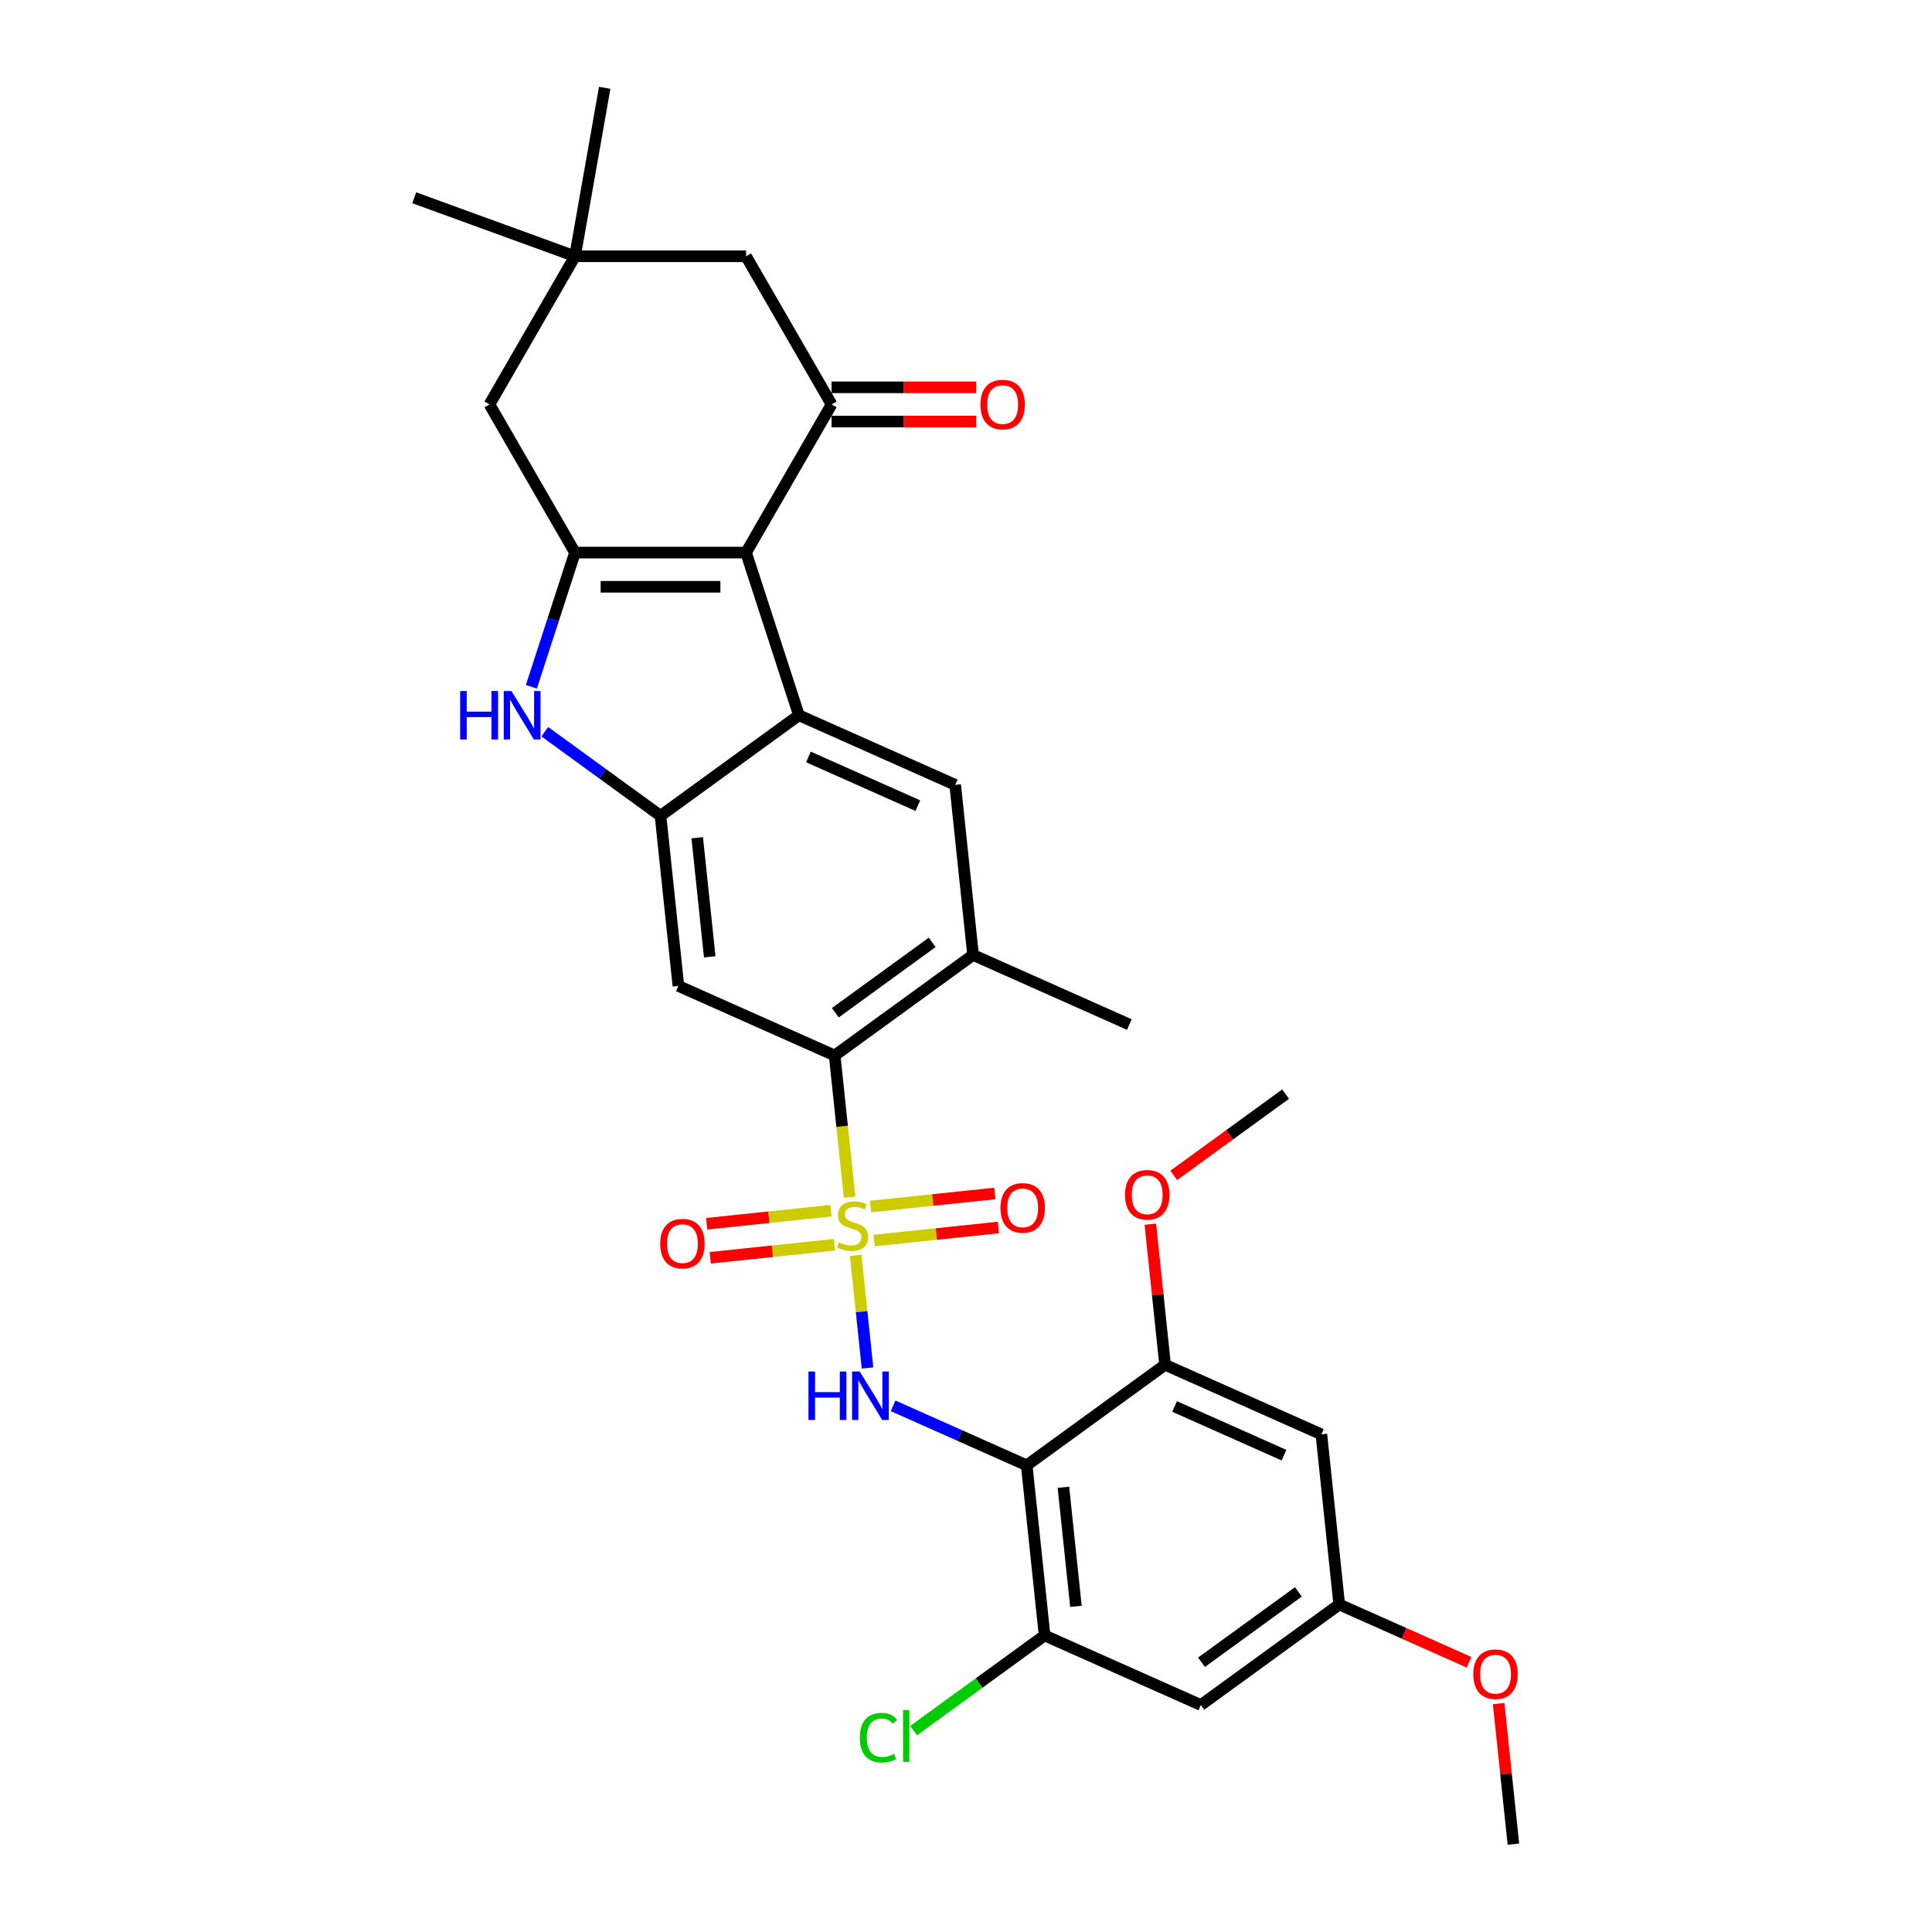 <?xml version='1.0' encoding='iso-8859-1'?>
<svg version='1.1' baseProfile='full'
              xmlns='http://www.w3.org/2000/svg'
                      xmlns:rdkit='http://www.rdkit.org/xml'
                      xmlns:xlink='http://www.w3.org/1999/xlink'
                  xml:space='preserve'
width='1000px' height='1000px' viewBox='0 0 1000 1000'>
<!-- END OF HEADER -->
<rect style='opacity:1.0;fill:#FFFFFF;stroke:none' width='1000' height='1000' x='0' y='0'> </rect>
<path class='bond-3' d='M 442.896,649.771 L 445.96,678.923' style='fill:none;fill-rule:evenodd;stroke:#CCCC00;stroke-width:6px;stroke-linecap:butt;stroke-linejoin:miter;stroke-opacity:1' />
<path class='bond-3' d='M 445.96,678.923 L 449.024,708.074' style='fill:none;fill-rule:evenodd;stroke:#0000FF;stroke-width:6px;stroke-linecap:butt;stroke-linejoin:miter;stroke-opacity:1' />
<path class='bond-7' d='M 439.732,619.667 L 435.878,582.997' style='fill:none;fill-rule:evenodd;stroke:#CCCC00;stroke-width:6px;stroke-linecap:butt;stroke-linejoin:miter;stroke-opacity:1' />
<path class='bond-7' d='M 435.878,582.997 L 432.024,546.327' style='fill:none;fill-rule:evenodd;stroke:#000000;stroke-width:6px;stroke-linecap:butt;stroke-linejoin:miter;stroke-opacity:1' />
<path class='bond-14' d='M 430.1,626.655 L 397.932,630.036' style='fill:none;fill-rule:evenodd;stroke:#CCCC00;stroke-width:6px;stroke-linecap:butt;stroke-linejoin:miter;stroke-opacity:1' />
<path class='bond-14' d='M 397.932,630.036 L 365.764,633.417' style='fill:none;fill-rule:evenodd;stroke:#FF0000;stroke-width:6px;stroke-linecap:butt;stroke-linejoin:miter;stroke-opacity:1' />
<path class='bond-14' d='M 431.951,644.266 L 399.783,647.647' style='fill:none;fill-rule:evenodd;stroke:#CCCC00;stroke-width:6px;stroke-linecap:butt;stroke-linejoin:miter;stroke-opacity:1' />
<path class='bond-14' d='M 399.783,647.647 L 367.615,651.028' style='fill:none;fill-rule:evenodd;stroke:#FF0000;stroke-width:6px;stroke-linecap:butt;stroke-linejoin:miter;stroke-opacity:1' />
<path class='bond-15' d='M 452.458,642.11 L 484.626,638.729' style='fill:none;fill-rule:evenodd;stroke:#CCCC00;stroke-width:6px;stroke-linecap:butt;stroke-linejoin:miter;stroke-opacity:1' />
<path class='bond-15' d='M 484.626,638.729 L 516.794,635.348' style='fill:none;fill-rule:evenodd;stroke:#FF0000;stroke-width:6px;stroke-linecap:butt;stroke-linejoin:miter;stroke-opacity:1' />
<path class='bond-15' d='M 450.607,624.499 L 482.775,621.118' style='fill:none;fill-rule:evenodd;stroke:#CCCC00;stroke-width:6px;stroke-linecap:butt;stroke-linejoin:miter;stroke-opacity:1' />
<path class='bond-15' d='M 482.775,621.118 L 514.943,617.737' style='fill:none;fill-rule:evenodd;stroke:#FF0000;stroke-width:6px;stroke-linecap:butt;stroke-linejoin:miter;stroke-opacity:1' />
<path class='bond-0' d='M 386.153,286.008 L 413.514,370.215' style='fill:none;fill-rule:evenodd;stroke:#000000;stroke-width:6px;stroke-linecap:butt;stroke-linejoin:miter;stroke-opacity:1' />
<path class='bond-8' d='M 386.153,286.008 L 430.424,209.329' style='fill:none;fill-rule:evenodd;stroke:#000000;stroke-width:6px;stroke-linecap:butt;stroke-linejoin:miter;stroke-opacity:1' />
<path class='bond-32' d='M 386.153,286.008 L 297.612,286.008' style='fill:none;fill-rule:evenodd;stroke:#000000;stroke-width:6px;stroke-linecap:butt;stroke-linejoin:miter;stroke-opacity:1' />
<path class='bond-32' d='M 372.872,303.716 L 310.894,303.716' style='fill:none;fill-rule:evenodd;stroke:#000000;stroke-width:6px;stroke-linecap:butt;stroke-linejoin:miter;stroke-opacity:1' />
<path class='bond-1' d='M 297.612,286.008 L 286.328,320.736' style='fill:none;fill-rule:evenodd;stroke:#000000;stroke-width:6px;stroke-linecap:butt;stroke-linejoin:miter;stroke-opacity:1' />
<path class='bond-1' d='M 286.328,320.736 L 275.045,355.464' style='fill:none;fill-rule:evenodd;stroke:#0000FF;stroke-width:6px;stroke-linecap:butt;stroke-linejoin:miter;stroke-opacity:1' />
<path class='bond-16' d='M 297.612,286.008 L 253.342,209.329' style='fill:none;fill-rule:evenodd;stroke:#000000;stroke-width:6px;stroke-linecap:butt;stroke-linejoin:miter;stroke-opacity:1' />
<path class='bond-2' d='M 413.514,370.215 L 494.4,406.228' style='fill:none;fill-rule:evenodd;stroke:#000000;stroke-width:6px;stroke-linecap:butt;stroke-linejoin:miter;stroke-opacity:1' />
<path class='bond-2' d='M 418.444,391.794 L 475.065,417.003' style='fill:none;fill-rule:evenodd;stroke:#000000;stroke-width:6px;stroke-linecap:butt;stroke-linejoin:miter;stroke-opacity:1' />
<path class='bond-31' d='M 413.514,370.215 L 341.883,422.258' style='fill:none;fill-rule:evenodd;stroke:#000000;stroke-width:6px;stroke-linecap:butt;stroke-linejoin:miter;stroke-opacity:1' />
<path class='bond-4' d='M 462.257,727.658 L 496.839,743.054' style='fill:none;fill-rule:evenodd;stroke:#0000FF;stroke-width:6px;stroke-linecap:butt;stroke-linejoin:miter;stroke-opacity:1' />
<path class='bond-4' d='M 496.839,743.054 L 531.42,758.451' style='fill:none;fill-rule:evenodd;stroke:#000000;stroke-width:6px;stroke-linecap:butt;stroke-linejoin:miter;stroke-opacity:1' />
<path class='bond-11' d='M 531.42,758.451 L 540.675,846.507' style='fill:none;fill-rule:evenodd;stroke:#000000;stroke-width:6px;stroke-linecap:butt;stroke-linejoin:miter;stroke-opacity:1' />
<path class='bond-11' d='M 550.42,769.809 L 556.898,831.448' style='fill:none;fill-rule:evenodd;stroke:#000000;stroke-width:6px;stroke-linecap:butt;stroke-linejoin:miter;stroke-opacity:1' />
<path class='bond-12' d='M 531.42,758.451 L 603.051,706.408' style='fill:none;fill-rule:evenodd;stroke:#000000;stroke-width:6px;stroke-linecap:butt;stroke-linejoin:miter;stroke-opacity:1' />
<path class='bond-5' d='M 341.883,422.258 L 351.138,510.314' style='fill:none;fill-rule:evenodd;stroke:#000000;stroke-width:6px;stroke-linecap:butt;stroke-linejoin:miter;stroke-opacity:1' />
<path class='bond-5' d='M 360.882,433.615 L 367.361,495.254' style='fill:none;fill-rule:evenodd;stroke:#000000;stroke-width:6px;stroke-linecap:butt;stroke-linejoin:miter;stroke-opacity:1' />
<path class='bond-6' d='M 341.883,422.258 L 311.929,400.495' style='fill:none;fill-rule:evenodd;stroke:#000000;stroke-width:6px;stroke-linecap:butt;stroke-linejoin:miter;stroke-opacity:1' />
<path class='bond-6' d='M 311.929,400.495 L 281.975,378.732' style='fill:none;fill-rule:evenodd;stroke:#0000FF;stroke-width:6px;stroke-linecap:butt;stroke-linejoin:miter;stroke-opacity:1' />
<path class='bond-9' d='M 432.024,546.327 L 351.138,510.314' style='fill:none;fill-rule:evenodd;stroke:#000000;stroke-width:6px;stroke-linecap:butt;stroke-linejoin:miter;stroke-opacity:1' />
<path class='bond-13' d='M 432.024,546.327 L 503.655,494.284' style='fill:none;fill-rule:evenodd;stroke:#000000;stroke-width:6px;stroke-linecap:butt;stroke-linejoin:miter;stroke-opacity:1' />
<path class='bond-13' d='M 432.36,524.194 L 482.502,487.764' style='fill:none;fill-rule:evenodd;stroke:#000000;stroke-width:6px;stroke-linecap:butt;stroke-linejoin:miter;stroke-opacity:1' />
<path class='bond-20' d='M 430.424,209.329 L 386.153,132.65' style='fill:none;fill-rule:evenodd;stroke:#000000;stroke-width:6px;stroke-linecap:butt;stroke-linejoin:miter;stroke-opacity:1' />
<path class='bond-22' d='M 430.424,218.183 L 467.832,218.183' style='fill:none;fill-rule:evenodd;stroke:#000000;stroke-width:6px;stroke-linecap:butt;stroke-linejoin:miter;stroke-opacity:1' />
<path class='bond-22' d='M 467.832,218.183 L 505.241,218.183' style='fill:none;fill-rule:evenodd;stroke:#FF0000;stroke-width:6px;stroke-linecap:butt;stroke-linejoin:miter;stroke-opacity:1' />
<path class='bond-22' d='M 430.424,200.475 L 467.832,200.475' style='fill:none;fill-rule:evenodd;stroke:#000000;stroke-width:6px;stroke-linecap:butt;stroke-linejoin:miter;stroke-opacity:1' />
<path class='bond-22' d='M 467.832,200.475 L 505.241,200.475' style='fill:none;fill-rule:evenodd;stroke:#FF0000;stroke-width:6px;stroke-linecap:butt;stroke-linejoin:miter;stroke-opacity:1' />
<path class='bond-10' d='M 494.4,406.228 L 503.655,494.284' style='fill:none;fill-rule:evenodd;stroke:#000000;stroke-width:6px;stroke-linecap:butt;stroke-linejoin:miter;stroke-opacity:1' />
<path class='bond-18' d='M 540.675,846.507 L 621.561,882.52' style='fill:none;fill-rule:evenodd;stroke:#000000;stroke-width:6px;stroke-linecap:butt;stroke-linejoin:miter;stroke-opacity:1' />
<path class='bond-23' d='M 540.675,846.507 L 506.781,871.133' style='fill:none;fill-rule:evenodd;stroke:#000000;stroke-width:6px;stroke-linecap:butt;stroke-linejoin:miter;stroke-opacity:1' />
<path class='bond-23' d='M 506.781,871.133 L 472.887,895.758' style='fill:none;fill-rule:evenodd;stroke:#00CC00;stroke-width:6px;stroke-linecap:butt;stroke-linejoin:miter;stroke-opacity:1' />
<path class='bond-19' d='M 603.051,706.408 L 683.937,742.421' style='fill:none;fill-rule:evenodd;stroke:#000000;stroke-width:6px;stroke-linecap:butt;stroke-linejoin:miter;stroke-opacity:1' />
<path class='bond-19' d='M 607.982,727.987 L 664.602,753.196' style='fill:none;fill-rule:evenodd;stroke:#000000;stroke-width:6px;stroke-linecap:butt;stroke-linejoin:miter;stroke-opacity:1' />
<path class='bond-24' d='M 603.051,706.408 L 599.227,670.021' style='fill:none;fill-rule:evenodd;stroke:#000000;stroke-width:6px;stroke-linecap:butt;stroke-linejoin:miter;stroke-opacity:1' />
<path class='bond-24' d='M 599.227,670.021 L 595.402,633.634' style='fill:none;fill-rule:evenodd;stroke:#FF0000;stroke-width:6px;stroke-linecap:butt;stroke-linejoin:miter;stroke-opacity:1' />
<path class='bond-26' d='M 503.655,494.284 L 584.541,530.296' style='fill:none;fill-rule:evenodd;stroke:#000000;stroke-width:6px;stroke-linecap:butt;stroke-linejoin:miter;stroke-opacity:1' />
<path class='bond-17' d='M 253.342,209.329 L 297.612,132.65' style='fill:none;fill-rule:evenodd;stroke:#000000;stroke-width:6px;stroke-linecap:butt;stroke-linejoin:miter;stroke-opacity:1' />
<path class='bond-27' d='M 297.612,132.65 L 214.411,102.368' style='fill:none;fill-rule:evenodd;stroke:#000000;stroke-width:6px;stroke-linecap:butt;stroke-linejoin:miter;stroke-opacity:1' />
<path class='bond-28' d='M 297.612,132.65 L 312.987,45.455' style='fill:none;fill-rule:evenodd;stroke:#000000;stroke-width:6px;stroke-linecap:butt;stroke-linejoin:miter;stroke-opacity:1' />
<path class='bond-34' d='M 297.612,132.65 L 386.153,132.65' style='fill:none;fill-rule:evenodd;stroke:#000000;stroke-width:6px;stroke-linecap:butt;stroke-linejoin:miter;stroke-opacity:1' />
<path class='bond-33' d='M 621.561,882.52 L 693.192,830.477' style='fill:none;fill-rule:evenodd;stroke:#000000;stroke-width:6px;stroke-linecap:butt;stroke-linejoin:miter;stroke-opacity:1' />
<path class='bond-33' d='M 621.897,860.387 L 672.039,823.957' style='fill:none;fill-rule:evenodd;stroke:#000000;stroke-width:6px;stroke-linecap:butt;stroke-linejoin:miter;stroke-opacity:1' />
<path class='bond-21' d='M 683.937,742.421 L 693.192,830.477' style='fill:none;fill-rule:evenodd;stroke:#000000;stroke-width:6px;stroke-linecap:butt;stroke-linejoin:miter;stroke-opacity:1' />
<path class='bond-25' d='M 693.192,830.477 L 726.774,845.428' style='fill:none;fill-rule:evenodd;stroke:#000000;stroke-width:6px;stroke-linecap:butt;stroke-linejoin:miter;stroke-opacity:1' />
<path class='bond-25' d='M 726.774,845.428 L 760.355,860.379' style='fill:none;fill-rule:evenodd;stroke:#FF0000;stroke-width:6px;stroke-linecap:butt;stroke-linejoin:miter;stroke-opacity:1' />
<path class='bond-29' d='M 607.52,608.381 L 636.474,587.345' style='fill:none;fill-rule:evenodd;stroke:#FF0000;stroke-width:6px;stroke-linecap:butt;stroke-linejoin:miter;stroke-opacity:1' />
<path class='bond-29' d='M 636.474,587.345 L 665.427,566.309' style='fill:none;fill-rule:evenodd;stroke:#000000;stroke-width:6px;stroke-linecap:butt;stroke-linejoin:miter;stroke-opacity:1' />
<path class='bond-30' d='M 775.685,881.772 L 779.509,918.159' style='fill:none;fill-rule:evenodd;stroke:#FF0000;stroke-width:6px;stroke-linecap:butt;stroke-linejoin:miter;stroke-opacity:1' />
<path class='bond-30' d='M 779.509,918.159 L 783.334,954.545' style='fill:none;fill-rule:evenodd;stroke:#000000;stroke-width:6px;stroke-linecap:butt;stroke-linejoin:miter;stroke-opacity:1' />
<path  class='atom-0' d='M 434.196 642.989
Q 434.479 643.095, 435.648 643.591
Q 436.817 644.087, 438.092 644.405
Q 439.402 644.689, 440.677 644.689
Q 443.05 644.689, 444.431 643.555
Q 445.812 642.387, 445.812 640.368
Q 445.812 638.987, 445.104 638.137
Q 444.431 637.287, 443.369 636.826
Q 442.306 636.366, 440.535 635.835
Q 438.304 635.162, 436.958 634.524
Q 435.648 633.887, 434.692 632.541
Q 433.771 631.195, 433.771 628.928
Q 433.771 625.776, 435.896 623.828
Q 438.056 621.881, 442.306 621.881
Q 445.21 621.881, 448.504 623.262
L 447.689 625.989
Q 444.679 624.749, 442.412 624.749
Q 439.969 624.749, 438.623 625.776
Q 437.277 626.768, 437.312 628.503
Q 437.312 629.849, 437.985 630.664
Q 438.694 631.478, 439.685 631.939
Q 440.712 632.399, 442.412 632.93
Q 444.679 633.639, 446.025 634.347
Q 447.371 635.055, 448.327 636.507
Q 449.319 637.924, 449.319 640.368
Q 449.319 643.839, 446.981 645.716
Q 444.679 647.557, 440.819 647.557
Q 438.587 647.557, 436.887 647.062
Q 435.223 646.601, 433.24 645.787
L 434.196 642.989
' fill='#CCCC00'/>
<path  class='atom-4' d='M 418.465 709.901
L 421.865 709.901
L 421.865 720.561
L 434.685 720.561
L 434.685 709.901
L 438.085 709.901
L 438.085 734.976
L 434.685 734.976
L 434.685 723.395
L 421.865 723.395
L 421.865 734.976
L 418.465 734.976
L 418.465 709.901
' fill='#0000FF'/>
<path  class='atom-4' d='M 444.991 709.901
L 453.208 723.182
Q 454.023 724.492, 455.333 726.865
Q 456.643 729.238, 456.714 729.38
L 456.714 709.901
L 460.043 709.901
L 460.043 734.976
L 456.608 734.976
L 447.789 720.455
Q 446.762 718.755, 445.664 716.807
Q 444.602 714.859, 444.283 714.257
L 444.283 734.976
L 441.025 734.976
L 441.025 709.901
L 444.991 709.901
' fill='#0000FF'/>
<path  class='atom-7' d='M 238.182 357.678
L 241.582 357.678
L 241.582 368.338
L 254.403 368.338
L 254.403 357.678
L 257.803 357.678
L 257.803 382.752
L 254.403 382.752
L 254.403 371.171
L 241.582 371.171
L 241.582 382.752
L 238.182 382.752
L 238.182 357.678
' fill='#0000FF'/>
<path  class='atom-7' d='M 264.709 357.678
L 272.926 370.959
Q 273.74 372.269, 275.051 374.642
Q 276.361 377.015, 276.432 377.157
L 276.432 357.678
L 279.761 357.678
L 279.761 382.752
L 276.326 382.752
L 267.507 368.232
Q 266.48 366.532, 265.382 364.584
Q 264.319 362.636, 264.001 362.034
L 264.001 382.752
L 260.742 382.752
L 260.742 357.678
L 264.709 357.678
' fill='#0000FF'/>
<path  class='atom-15' d='M 341.713 643.708
Q 341.713 637.688, 344.688 634.323
Q 347.663 630.958, 353.223 630.958
Q 358.784 630.958, 361.759 634.323
Q 364.733 637.688, 364.733 643.708
Q 364.733 649.8, 361.723 653.271
Q 358.713 656.706, 353.223 656.706
Q 347.698 656.706, 344.688 653.271
Q 341.713 649.835, 341.713 643.708
M 353.223 653.873
Q 357.048 653.873, 359.102 651.323
Q 361.192 648.737, 361.192 643.708
Q 361.192 638.785, 359.102 636.306
Q 357.048 633.792, 353.223 633.792
Q 349.398 633.792, 347.309 636.271
Q 345.254 638.75, 345.254 643.708
Q 345.254 648.773, 347.309 651.323
Q 349.398 653.873, 353.223 653.873
' fill='#FF0000'/>
<path  class='atom-16' d='M 517.825 625.198
Q 517.825 619.178, 520.8 615.813
Q 523.774 612.448, 529.335 612.448
Q 534.895 612.448, 537.87 615.813
Q 540.845 619.178, 540.845 625.198
Q 540.845 631.29, 537.835 634.761
Q 534.824 638.196, 529.335 638.196
Q 523.81 638.196, 520.8 634.761
Q 517.825 631.325, 517.825 625.198
M 529.335 635.363
Q 533.16 635.363, 535.214 632.813
Q 537.304 630.227, 537.304 625.198
Q 537.304 620.275, 535.214 617.796
Q 533.16 615.282, 529.335 615.282
Q 525.51 615.282, 523.42 617.761
Q 521.366 620.24, 521.366 625.198
Q 521.366 630.263, 523.42 632.813
Q 525.51 635.363, 529.335 635.363
' fill='#FF0000'/>
<path  class='atom-23' d='M 507.454 209.4
Q 507.454 203.379, 510.429 200.014
Q 513.404 196.65, 518.965 196.65
Q 524.525 196.65, 527.5 200.014
Q 530.475 203.379, 530.475 209.4
Q 530.475 215.491, 527.464 218.962
Q 524.454 222.398, 518.965 222.398
Q 513.44 222.398, 510.429 218.962
Q 507.454 215.527, 507.454 209.4
M 518.965 219.564
Q 522.79 219.564, 524.844 217.014
Q 526.933 214.429, 526.933 209.4
Q 526.933 204.477, 524.844 201.998
Q 522.79 199.483, 518.965 199.483
Q 515.14 199.483, 513.05 201.962
Q 510.996 204.441, 510.996 209.4
Q 510.996 214.464, 513.05 217.014
Q 515.14 219.564, 518.965 219.564
' fill='#FF0000'/>
<path  class='atom-24' d='M 445.032 899.418
Q 445.032 893.184, 447.936 889.926
Q 450.876 886.632, 456.436 886.632
Q 461.607 886.632, 464.369 890.28
L 462.032 892.193
Q 460.013 889.537, 456.436 889.537
Q 452.646 889.537, 450.628 892.087
Q 448.644 894.601, 448.644 899.418
Q 448.644 904.376, 450.698 906.926
Q 452.788 909.476, 456.825 909.476
Q 459.588 909.476, 462.811 907.811
L 463.803 910.468
Q 462.492 911.318, 460.509 911.813
Q 458.525 912.309, 456.33 912.309
Q 450.876 912.309, 447.936 908.98
Q 445.032 905.651, 445.032 899.418
' fill='#00CC00'/>
<path  class='atom-24' d='M 467.415 885.11
L 470.673 885.11
L 470.673 911.991
L 467.415 911.991
L 467.415 885.11
' fill='#00CC00'/>
<path  class='atom-25' d='M 582.286 618.423
Q 582.286 612.402, 585.261 609.038
Q 588.236 605.673, 593.796 605.673
Q 599.357 605.673, 602.332 609.038
Q 605.307 612.402, 605.307 618.423
Q 605.307 624.515, 602.296 627.986
Q 599.286 631.421, 593.796 631.421
Q 588.271 631.421, 585.261 627.986
Q 582.286 624.55, 582.286 618.423
M 593.796 628.588
Q 597.621 628.588, 599.675 626.038
Q 601.765 623.452, 601.765 618.423
Q 601.765 613.5, 599.675 611.021
Q 597.621 608.507, 593.796 608.507
Q 589.971 608.507, 587.882 610.986
Q 585.828 613.465, 585.828 618.423
Q 585.828 623.488, 587.882 626.038
Q 589.971 628.588, 593.796 628.588
' fill='#FF0000'/>
<path  class='atom-26' d='M 762.568 866.56
Q 762.568 860.54, 765.543 857.175
Q 768.518 853.811, 774.079 853.811
Q 779.639 853.811, 782.614 857.175
Q 785.589 860.54, 785.589 866.56
Q 785.589 872.652, 782.578 876.123
Q 779.568 879.558, 774.079 879.558
Q 768.554 879.558, 765.543 876.123
Q 762.568 872.687, 762.568 866.56
M 774.079 876.725
Q 777.903 876.725, 779.958 874.175
Q 782.047 871.59, 782.047 866.56
Q 782.047 861.638, 779.958 859.158
Q 777.903 856.644, 774.079 856.644
Q 770.254 856.644, 768.164 859.123
Q 766.11 861.602, 766.11 866.56
Q 766.11 871.625, 768.164 874.175
Q 770.254 876.725, 774.079 876.725
' fill='#FF0000'/>
</svg>

